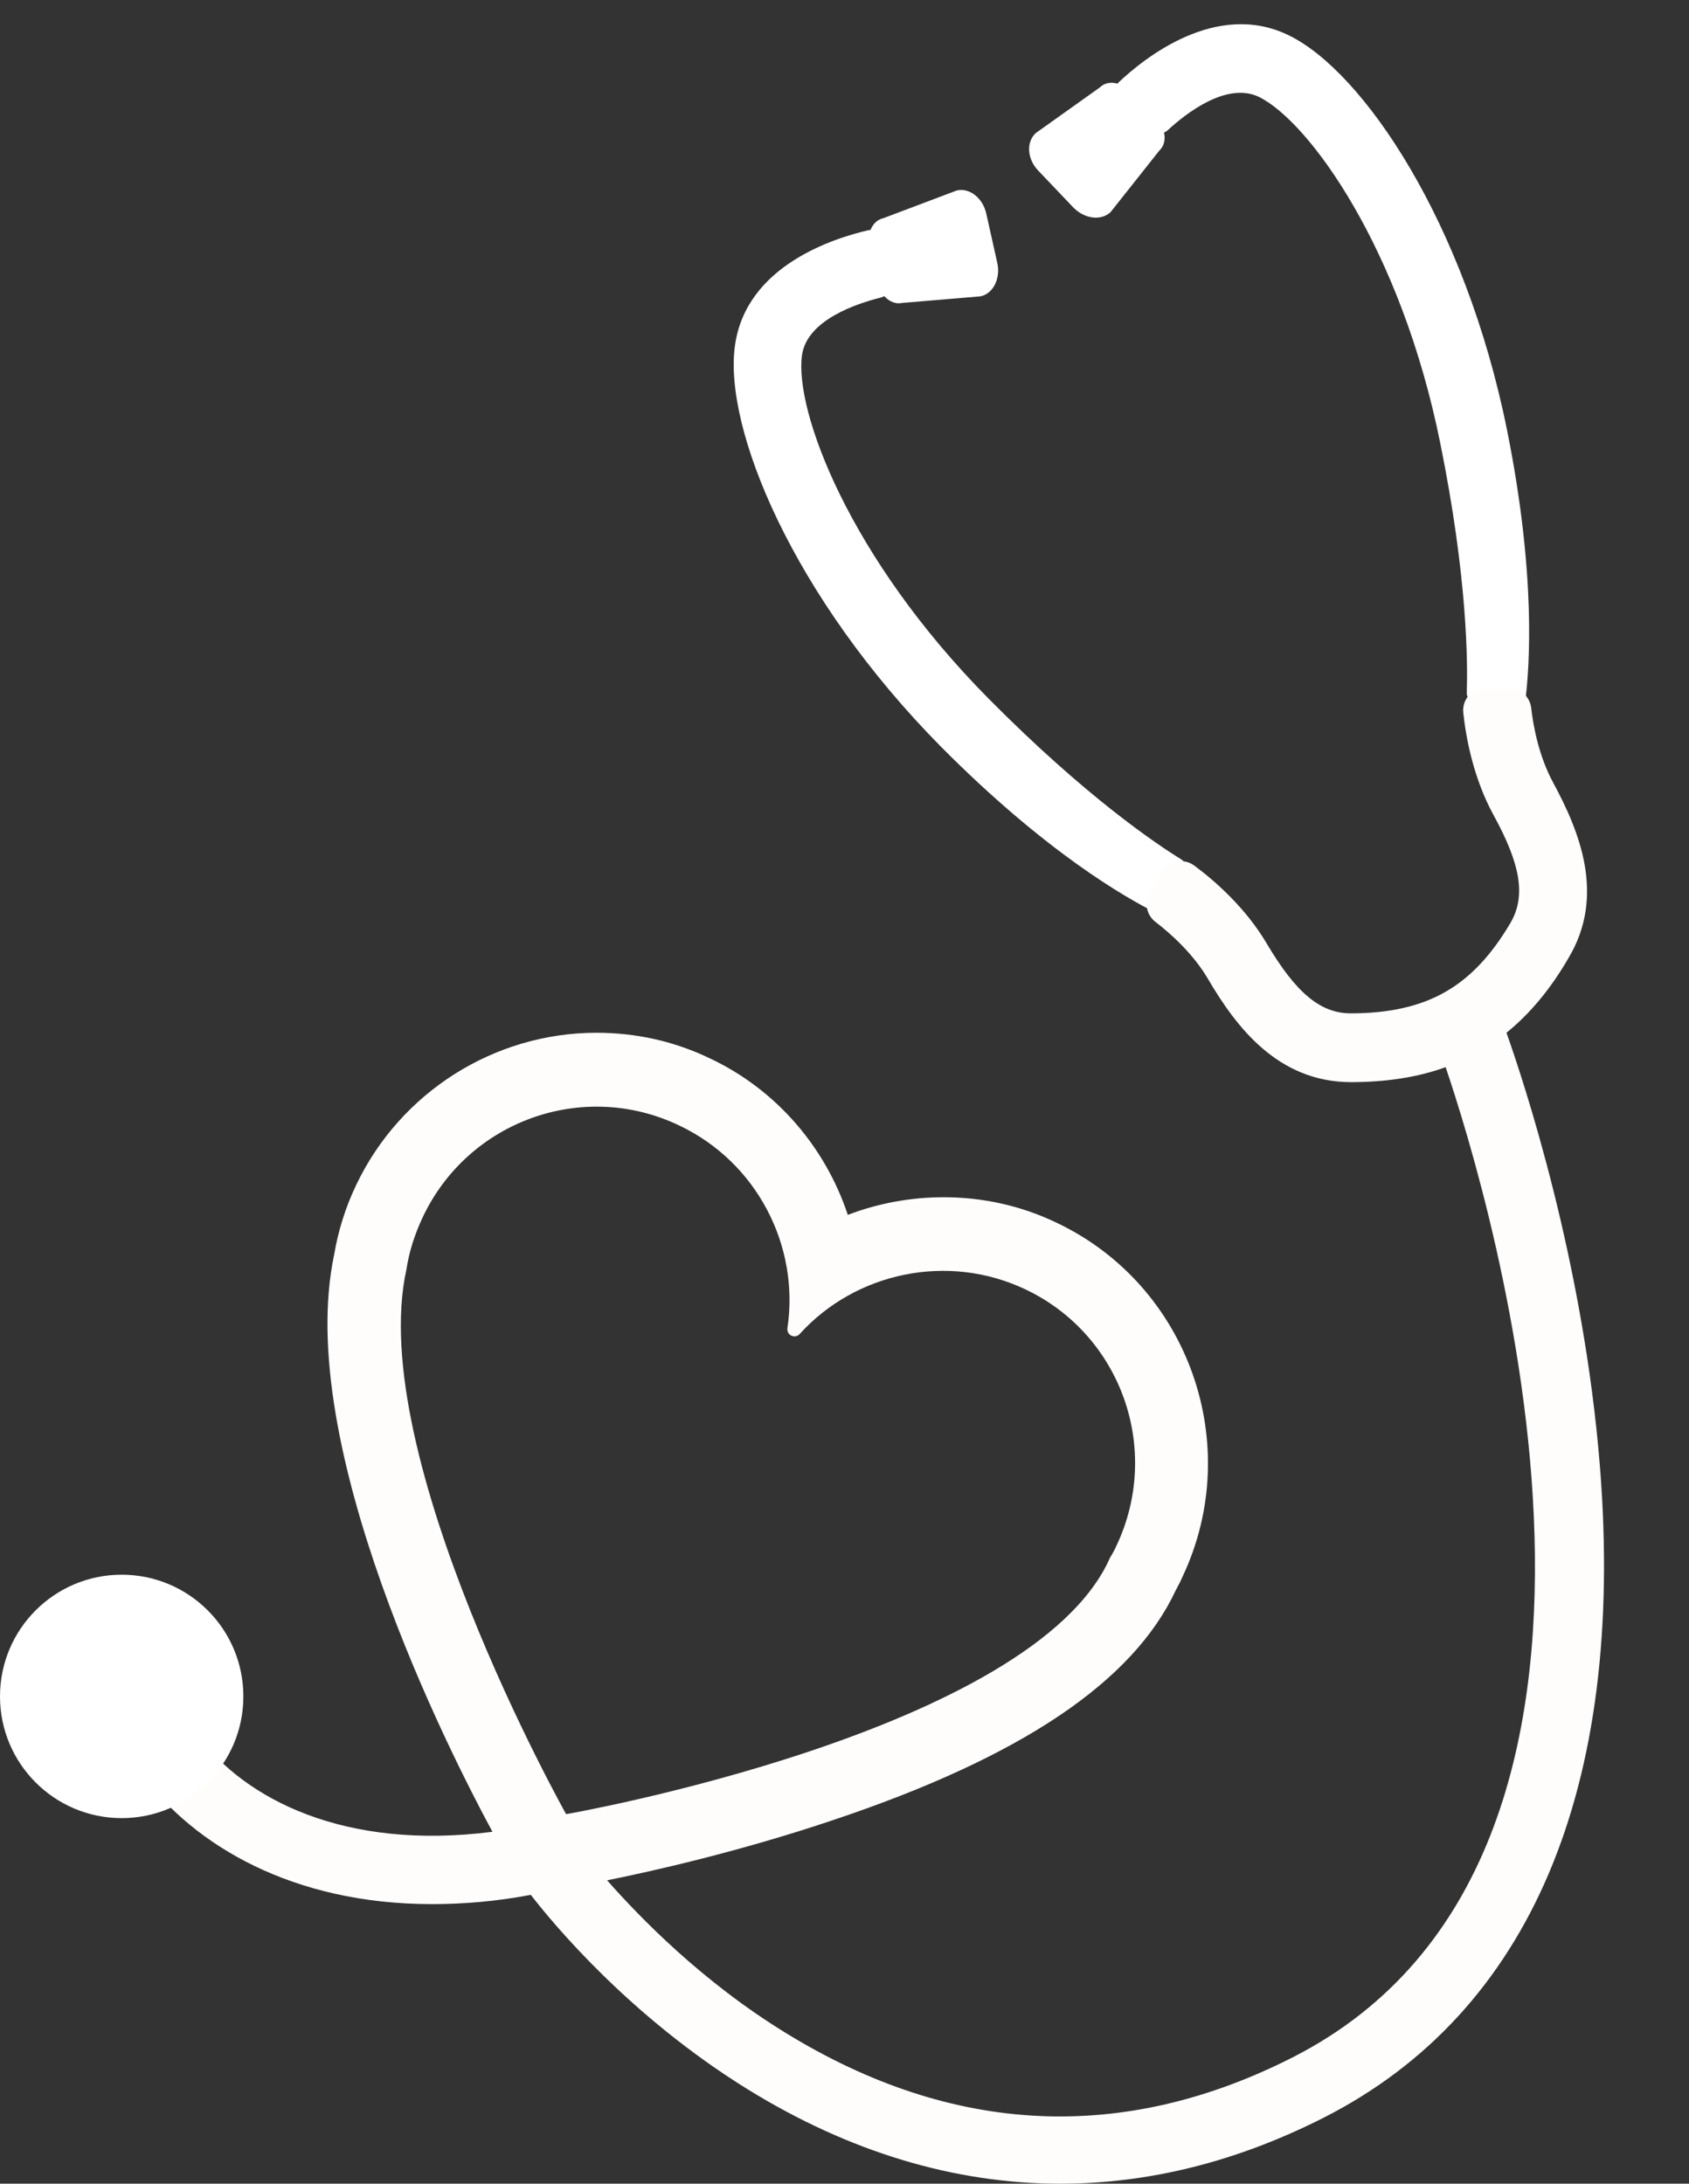 <?xml version="1.0" encoding="UTF-8" standalone="no"?><svg xmlns="http://www.w3.org/2000/svg" xmlns:xlink="http://www.w3.org/1999/xlink" fill="#000000" height="495.2" preserveAspectRatio="xMidYMid meet" version="1" viewBox="0.0 -5.5 383.1 495.2" width="383.1" zoomAndPan="magnify"><rect x="0.0" y="-5.5" width="383.1" height="495.2" fill="#333333" stroke="none"/><g><g id="change1_1"><path d="M342.7,155.7l-7.7-1.4c-1.4-0.3-2.4-1.5-2.3-2.9c0.2-6.5,0.2-25.7-6-56.3c-8.9-44.3-29.8-73-41.1-78.6 c-7.4-3.6-16.8,3.9-20.7,7.5c-1.1,1-2.7,1-3.8,0l-7.3-6.6c-1.2-1.1-1.2-3.1-0.1-4.2c5.8-5.5,22.2-18.7,38.6-10.7 c16.9,8.2,40,42.4,49.5,89.4c6.7,33.2,5.1,54,4.2,61.3C345.8,154.9,344.3,156,342.7,155.7z" fill="#ffffff"/></g><g id="change2_1"><path d="M263,28.6l-11.1,14c-2.1,2-5.9,1.6-8.5-1.1l-7.9-8.3c-2.5-2.6-2.8-6.4-0.6-8.5l14.6-10.4 c1.7-1.7,4.8-1.2,6.7,0.9l6.4,6.6C264.5,24,264.7,27,263,28.6z" fill="#ffffff"/></g><g id="change1_2"><path d="M265.8,200l3.1-7.2c0.5-1.3,0.1-2.8-1.1-3.5c-5.5-3.4-21.5-14.1-43.5-36.3c-31.8-32.1-44.1-65.4-42.4-77.9 c1.1-8.1,12.6-11.8,17.8-13.1c1.4-0.3,2.4-1.7,2.1-3.2l-1.4-9.7c-0.2-1.7-1.8-2.7-3.4-2.4c-7.8,1.8-27.8,8-30.3,26.2 c-2.6,18.6,13,56.8,46.7,90.9c23.8,24,42,34.3,48.6,37.6C263.4,202.2,265.2,201.5,265.8,200z" fill="#ffffff"/></g><g id="change2_2"><path d="M204.6,63.2l17.8-1.5c2.9-0.6,4.6-4.1,3.8-7.6l-2.5-11.2c-0.8-3.5-3.8-5.9-6.7-5.2L200.3,44 c-2.3,0.5-3.7,3.3-3.1,6.1l2,8.9C199.9,61.8,202.3,63.7,204.6,63.2z" fill="#ffffff"/></g><g id="change3_1"><path d="M362.9,327.1c-3.7-46.4-17.2-87.1-21.2-98.4c5.3-4.3,10-9.9,14.1-17c8.4-14.1,2.5-28.6-3.5-39.7 c-3.2-5.9-4.5-12.6-5-17c-0.3-2.5-2.4-4.4-4.9-4.4h-3.1h-2.5c-2.9,0-5.2,2.5-4.9,5.5c0.6,5.7,2.3,14.9,6.9,23.3 c6.2,11.3,7.3,18.4,3.8,24.4c-4.3,7.3-9.1,12.4-14.7,15.6c-5.7,3.3-12.8,4.9-21.5,4.9c-6.9,0-12.4-4.6-19-15.7 c-4.8-8.2-11.9-14.4-16.5-17.8c-2.4-1.8-5.7-1.1-7.2,1.4l-1.3,2.1l-1.6,2.7c-1.3,2.1-0.8,4.9,1.2,6.5c3.4,2.6,8.6,7.2,12,13 c6.4,10.9,15.8,23.3,32.3,23.4c8.1,0,15.3-1.1,21.6-3.4c10.1,29.8,55.2,178.7-34.6,224.5c-38.5,19.6-77.2,17.8-115.1-5.5 c-18.9-11.6-32.9-26-40.5-34.6c10-2,30-6.5,51.1-13.6c42.8-14.3,68.2-31.4,77.9-52.2c0.5-1,1.1-2,1.5-3c14.2-30,1.4-66.1-28.5-80.3 c-8.1-3.9-16.8-5.8-25.7-5.8c-7.5,0-14.9,1.4-21.7,4c-5-15.1-16-28.3-31.3-35.5c-8.1-3.9-16.8-5.8-25.7-5.8 c-23.2,0-44.5,13.5-54.5,34.5c-2.4,5-4.1,10.4-5,15.8c-9.2,43.2,25.9,112.4,35.9,130.9c-33.6,4.3-56.1-7.4-66.9-21.9l-12.4,9.2 c11.7,15.7,33.9,29.1,65.6,29.1c7,0,14.5-0.6,22.4-2.1c5.1,6.6,22.5,27.6,49.2,44.1c23,14.2,46.9,21.4,70.9,21.4 c20.1,0,40.1-5,59.8-15C347.1,450.9,368.7,399.9,362.9,327.1z M128.4,405.9c-0.2-0.4-45.6-81.3-36.2-123.6c0.6-4,1.9-8,3.7-11.8 c10.3-21.8,36.3-31.2,58.1-20.8c17.8,8.4,27.4,27.5,24.6,46c-0.2,1.6,1.7,2.5,2.8,1.3c12.6-13.9,33.5-18.5,51.2-10.1 c21.7,10.3,31,36.3,20.6,58.2c-0.4,0.9-0.9,1.8-1.4,2.6C234.4,387.3,128.6,405.9,128.4,405.9z" fill="#fffdfc"/></g><g id="change4_1"><circle cx="27.6" cy="379.2" fill="#ffffff" r="27.6"/></g><g id="change1_3"><circle cx="27.6" cy="379.2" fill="#ffffff" r="15.5"/></g></g></svg>